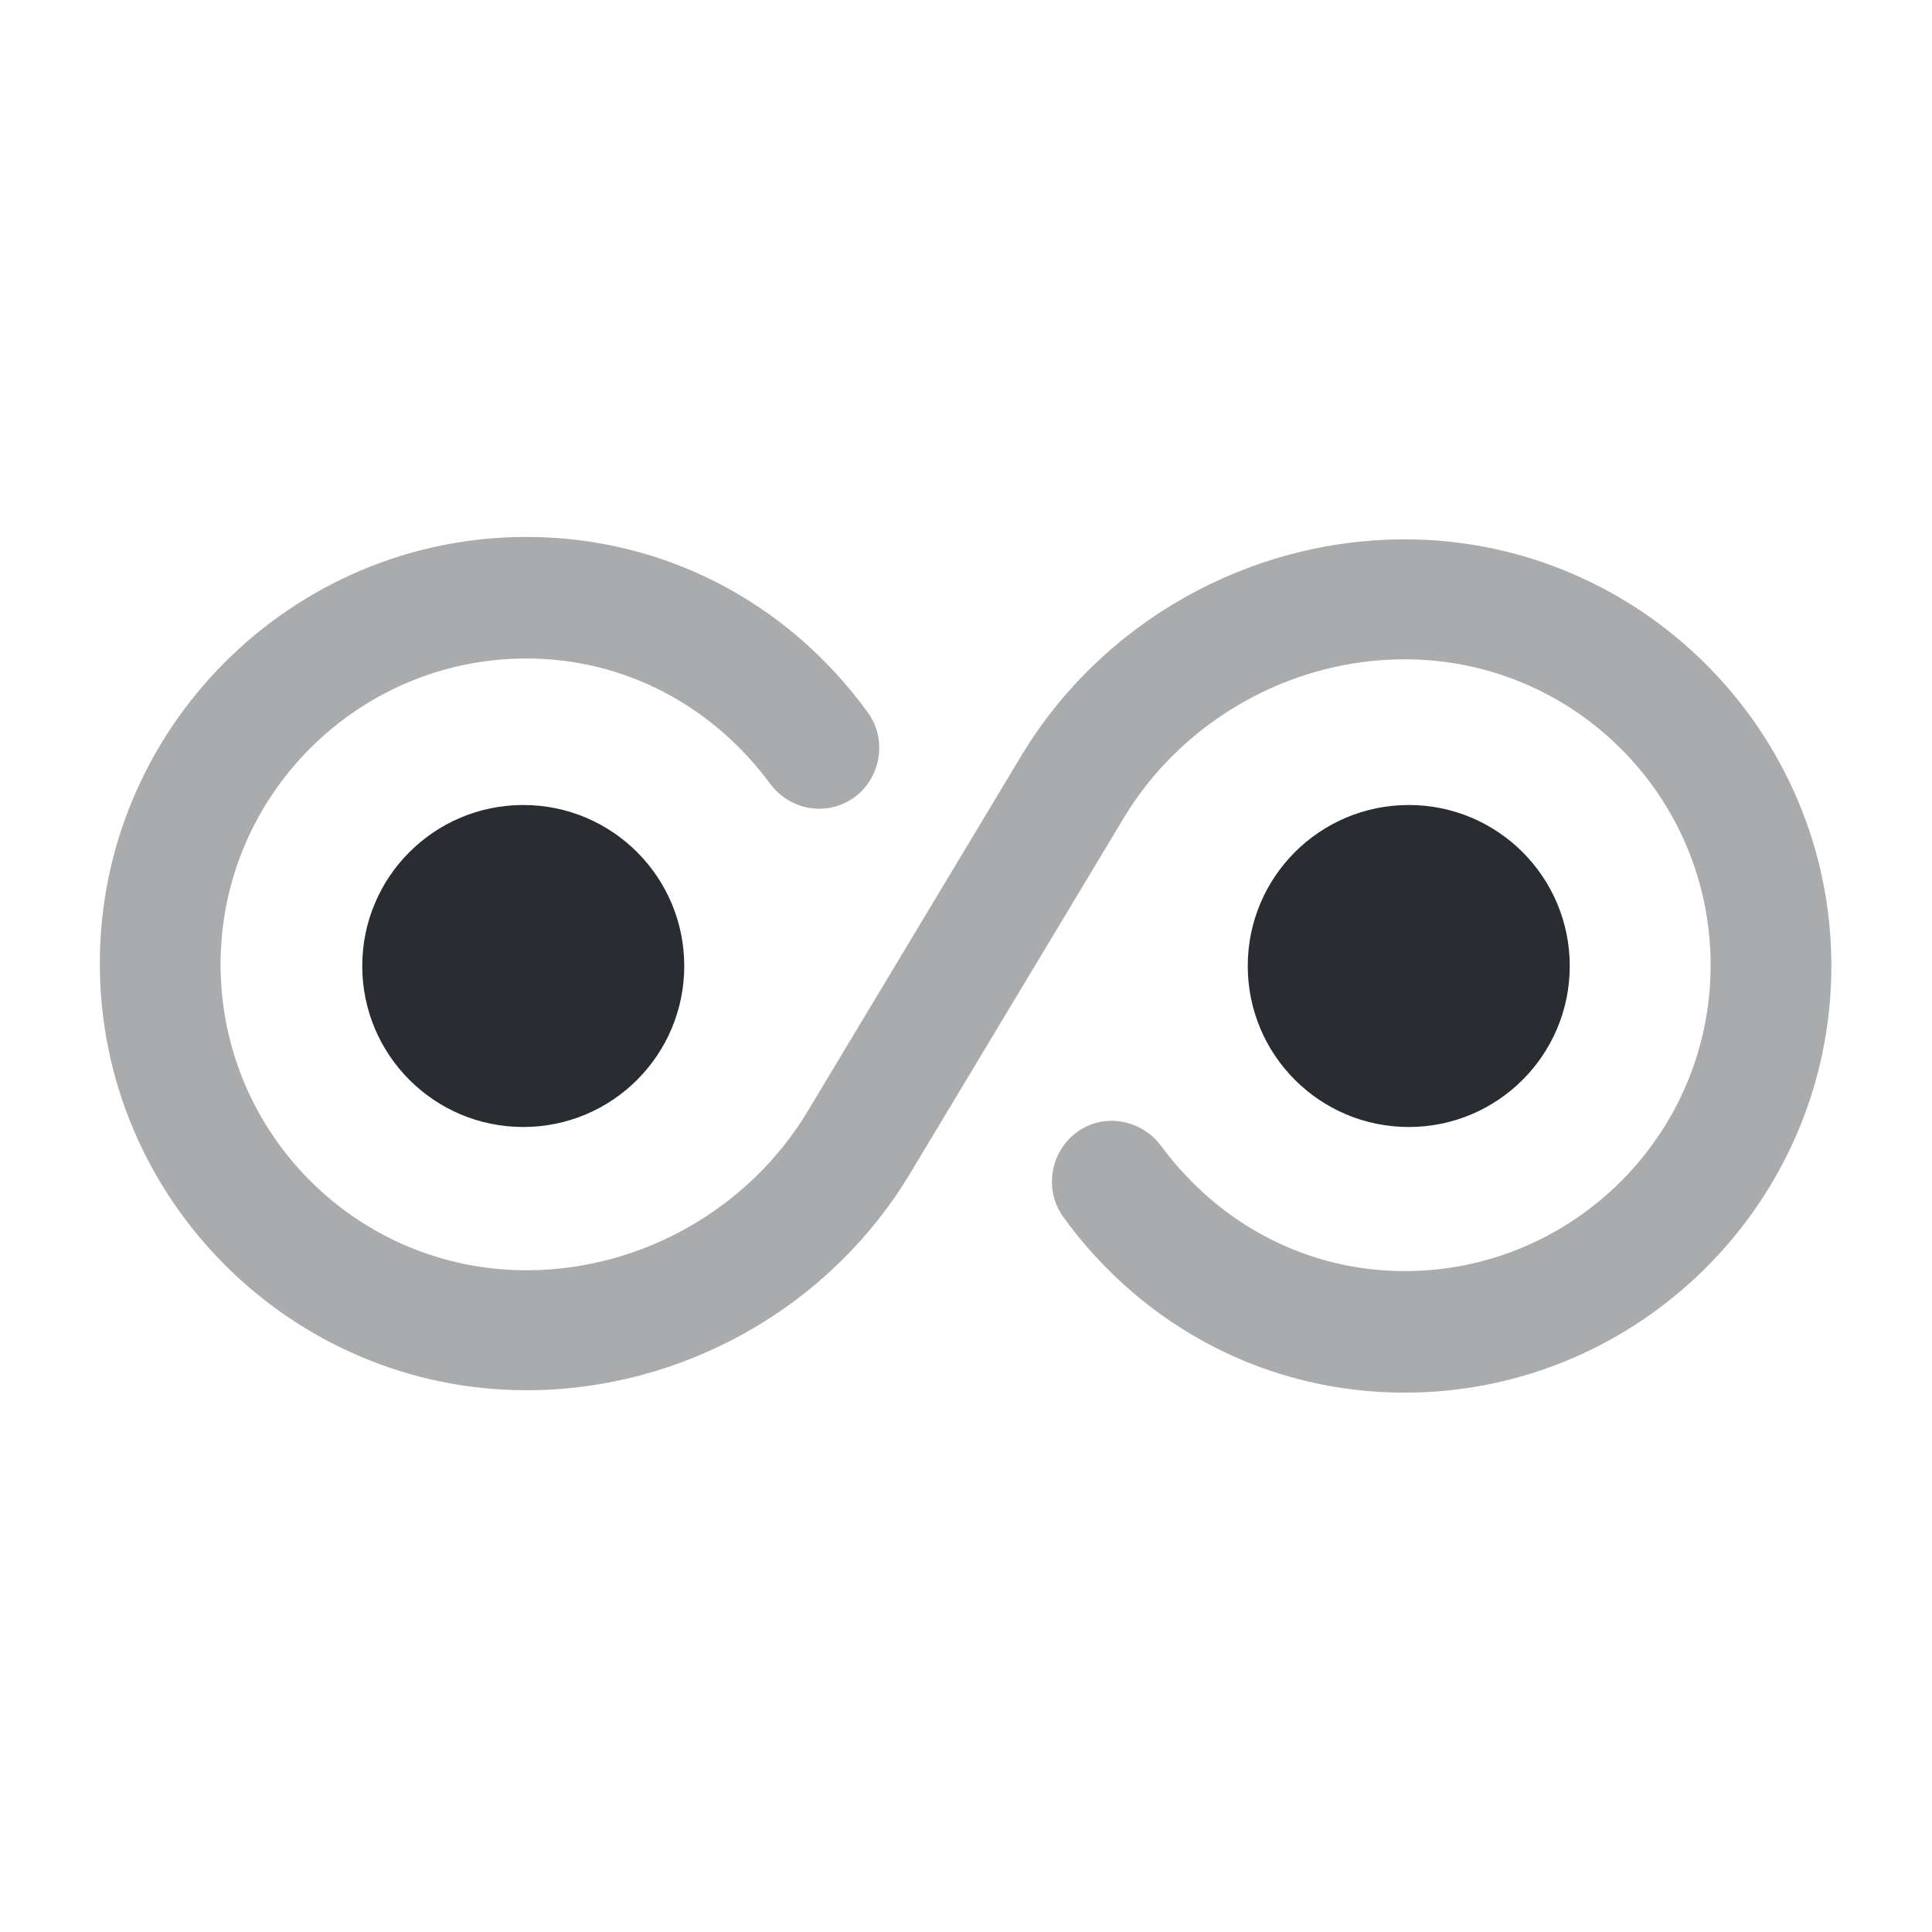 <svg width="24" height="24" viewBox="0 0 24 24" fill="none" xmlns="http://www.w3.org/2000/svg">
<path opacity="0.4" d="M17.45 17.3C15.77 17.3 14.22 16.51 13.21 15.12C12.97 14.79 13.04 14.32 13.37 14.07C13.7 13.82 14.17 13.9 14.42 14.23C15.15 15.22 16.25 15.79 17.45 15.79C19.54 15.79 21.25 14.09 21.25 11.99C21.25 9.89 19.55 8.19 17.45 8.19C16.03 8.19 14.69 8.95 13.96 10.16L11.31 14.57C10.31 16.24 8.48 17.27 6.54 17.27C3.62 17.27 1.24 14.89 1.24 11.97C1.24 9.05 3.62 6.67 6.54 6.67C8.22 6.67 9.77 7.46 10.78 8.85C11.02 9.18 10.95 9.65 10.62 9.9C10.28 10.15 9.82 10.07 9.57 9.74C8.84 8.75 7.74 8.18 6.54 8.18C4.45 8.18 2.74 9.88 2.74 11.98C2.74 14.08 4.44 15.78 6.54 15.78C7.96 15.78 9.3 15.02 10.03 13.81L12.68 9.4C13.68 7.73 15.51 6.7 17.45 6.7C20.37 6.7 22.75 9.08 22.75 12C22.75 14.92 20.37 17.3 17.45 17.3Z" fill="#292D32"/>
<path d="M6.5 14C7.605 14 8.5 13.105 8.5 12C8.5 10.895 7.605 10 6.5 10C5.395 10 4.5 10.895 4.5 12C4.5 13.105 5.395 14 6.5 14Z" fill="#292D32"/>
<path d="M17.5 14C18.605 14 19.5 13.105 19.5 12C19.5 10.895 18.605 10 17.5 10C16.395 10 15.5 10.895 15.5 12C15.5 13.105 16.395 14 17.5 14Z" fill="#292D32"/>
</svg>
